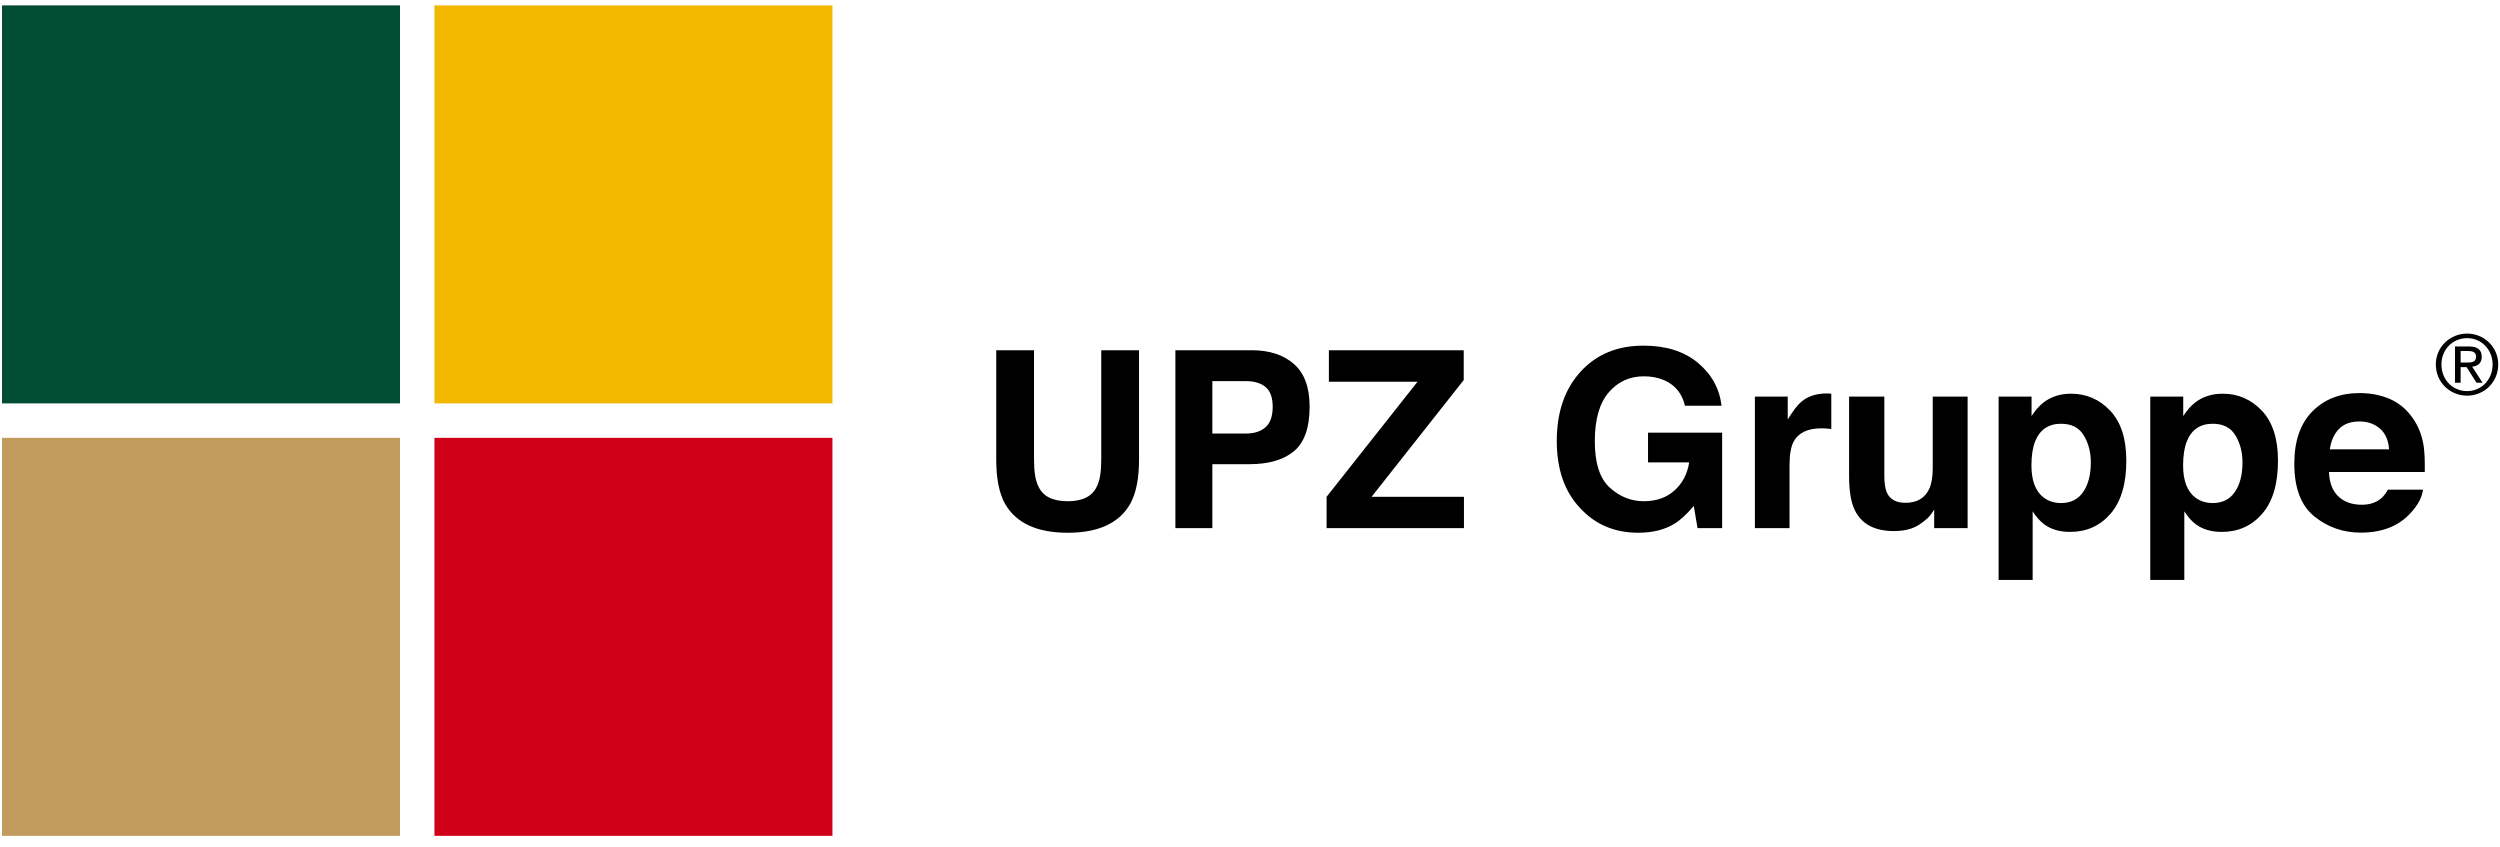 <?xml version="1.0" encoding="UTF-8" standalone="no"?><!DOCTYPE svg PUBLIC "-//W3C//DTD SVG 1.1//EN" "http://www.w3.org/Graphics/SVG/1.1/DTD/svg11.dtd"><svg width="100%" height="100%" viewBox="0 0 180 61" version="1.1" xmlns="http://www.w3.org/2000/svg" xmlns:xlink="http://www.w3.org/1999/xlink" xml:space="preserve" xmlns:serif="http://www.serif.com/" style="fill-rule:evenodd;clip-rule:evenodd;stroke-linejoin:round;stroke-miterlimit:2;"><g id="logo-upz"><rect x="0.144" y="0.388" width="28.656" height="28.656" style="fill:#004d33;"/><rect x="0.144" y="31.524" width="28.656" height="28.656" style="fill:#c09b5b;"/><rect x="31.28" y="0.388" width="28.656" height="28.656" style="fill:#f2b800;"/><rect x="31.28" y="31.524" width="28.656" height="28.656" style="fill:#d10019;"/><path d="M71.729,33.091c0,1.362 0.211,2.422 0.633,3.181c0.793,1.39 2.297,2.086 4.512,2.086c2.215,0 3.716,-0.696 4.503,-2.086c0.422,-0.759 0.633,-1.819 0.633,-3.181l0,-7.874l-2.72,0l0,7.868c0,0.88 -0.104,1.522 -0.312,1.927c-0.323,0.718 -1.025,1.077 -2.104,1.077c-1.085,0 -1.79,-0.359 -2.113,-1.077c-0.208,-0.405 -0.312,-1.047 -0.312,-1.927l0,-7.868l-2.72,0l0,7.874Zm19.905,-3.798c0,0.666 -0.17,1.153 -0.509,1.46c-0.338,0.307 -0.813,0.461 -1.424,0.461l-2.412,0l0,-3.772l2.412,0c0.611,0 1.086,0.142 1.424,0.426c0.339,0.284 0.509,0.759 0.509,1.425m2.659,-0.017c0,-1.385 -0.377,-2.408 -1.13,-3.068c-0.754,-0.661 -1.765,-0.991 -3.033,-0.991l-5.501,0l0,12.81l2.66,0l0,-4.606l2.667,0c1.392,0 2.463,-0.313 3.213,-0.938c0.749,-0.626 1.124,-1.695 1.124,-3.207m1.222,8.751l9.89,0l0,-2.259l-6.65,0l6.633,-8.404l0,-2.147l-9.708,0l0,2.268l6.382,0l-6.547,8.283l0,2.259Z" style="fill-rule:nonzero;"/><path d="M123.951,29.215c-0.145,-1.234 -0.711,-2.264 -1.699,-3.09c-0.988,-0.825 -2.296,-1.238 -3.924,-1.238c-1.877,0 -3.387,0.625 -4.528,1.876c-1.141,1.251 -1.712,2.912 -1.712,4.985c0,2.05 0.565,3.665 1.695,4.847c1.083,1.175 2.474,1.763 4.171,1.763c1.032,0 1.901,-0.217 2.608,-0.649c0.411,-0.248 0.874,-0.675 1.39,-1.281l0.27,1.599l1.772,0l0,-6.874l-5.336,0l0,2.138l2.964,0c-0.134,0.835 -0.487,1.51 -1.06,2.025c-0.574,0.516 -1.31,0.773 -2.208,0.773c-0.915,0 -1.732,-0.326 -2.451,-0.98c-0.718,-0.653 -1.077,-1.766 -1.077,-3.339c0,-1.562 0.331,-2.731 0.995,-3.509c0.663,-0.778 1.51,-1.167 2.542,-1.167c0.539,0 1.028,0.096 1.469,0.287c0.787,0.348 1.283,0.959 1.486,1.834l2.633,0Zm7.572,-0.886c-0.742,0 -1.344,0.194 -1.808,0.582c-0.284,0.232 -0.617,0.663 -0.999,1.295l0,-1.651l-2.364,0l0,9.472l2.494,0l0,-4.527c0,-0.759 0.096,-1.321 0.287,-1.686c0.342,-0.649 1.011,-0.974 2.008,-0.974c0.075,0 0.173,0.003 0.295,0.009c0.122,0.006 0.261,0.017 0.417,0.035l0,-2.538c-0.11,-0.006 -0.181,-0.01 -0.213,-0.013c-0.032,-0.003 -0.071,-0.004 -0.117,-0.004m1.611,0.226l0,5.709c0,1.084 0.135,1.904 0.407,2.46c0.485,1.008 1.427,1.512 2.825,1.512c0.485,0 0.909,-0.064 1.27,-0.191c0.361,-0.128 0.735,-0.365 1.122,-0.713c0.127,-0.11 0.237,-0.237 0.329,-0.382c0.093,-0.145 0.151,-0.232 0.174,-0.261l0,1.338l2.407,0l0,-9.472l-2.512,0l0,5.153c0,0.609 -0.08,1.098 -0.242,1.469c-0.311,0.684 -0.888,1.025 -1.729,1.025c-0.658,0 -1.099,-0.24 -1.323,-0.721c-0.127,-0.272 -0.191,-0.678 -0.191,-1.217l0,-5.709l-2.537,0Zm17.405,4.736c0,0.886 -0.183,1.596 -0.549,2.129c-0.366,0.533 -0.897,0.8 -1.594,0.8c-0.48,0 -0.896,-0.131 -1.247,-0.391c-0.591,-0.446 -0.886,-1.22 -0.886,-2.321c0,-0.695 0.088,-1.269 0.263,-1.721c0.34,-0.851 0.963,-1.277 1.87,-1.277c0.756,0 1.301,0.281 1.638,0.843c0.336,0.562 0.505,1.208 0.505,1.938m-1.434,-4.945c-0.763,0 -1.422,0.211 -1.976,0.634c-0.303,0.238 -0.589,0.562 -0.857,0.974l0,-1.399l-2.373,0l0,13.201l2.451,0l0,-4.937c0.262,0.4 0.531,0.704 0.805,0.913c0.501,0.377 1.131,0.565 1.889,0.565c1.19,0 2.162,-0.437 2.917,-1.312c0.755,-0.875 1.133,-2.147 1.133,-3.816c0,-1.581 -0.386,-2.781 -1.159,-3.598c-0.773,-0.817 -1.716,-1.225 -2.83,-1.225m12.354,4.945c0,0.886 -0.183,1.596 -0.549,2.129c-0.366,0.533 -0.897,0.8 -1.594,0.8c-0.48,0 -0.896,-0.131 -1.247,-0.391c-0.59,-0.446 -0.886,-1.22 -0.886,-2.321c0,-0.695 0.088,-1.269 0.264,-1.721c0.339,-0.851 0.962,-1.277 1.87,-1.277c0.755,0 1.3,0.281 1.637,0.843c0.337,0.562 0.505,1.208 0.505,1.938m-1.433,-4.945c-0.764,0 -1.423,0.211 -1.977,0.634c-0.303,0.238 -0.589,0.562 -0.857,0.974l0,-1.399l-2.373,0l0,13.201l2.451,0l0,-4.937c0.262,0.4 0.531,0.704 0.805,0.913c0.501,0.377 1.131,0.565 1.889,0.565c1.19,0 2.162,-0.437 2.917,-1.312c0.755,-0.875 1.133,-2.147 1.133,-3.816c0,-1.581 -0.386,-2.781 -1.159,-3.598c-0.773,-0.817 -1.716,-1.225 -2.829,-1.225m9.857,1.999c0.585,0 1.074,0.17 1.469,0.511c0.395,0.34 0.615,0.839 0.66,1.496l-4.267,0c0.09,-0.616 0.31,-1.105 0.66,-1.466c0.35,-0.361 0.842,-0.541 1.478,-0.541m-0.001,-2.043c-1.388,0 -2.517,0.438 -3.387,1.314c-0.87,0.876 -1.305,2.134 -1.305,3.775c0,1.751 0.482,3.015 1.445,3.793c0.964,0.777 2.076,1.165 3.337,1.165c1.527,0 2.715,-0.461 3.564,-1.382c0.545,-0.579 0.851,-1.15 0.918,-1.712l-2.529,0c-0.147,0.278 -0.317,0.495 -0.509,0.652c-0.353,0.29 -0.811,0.434 -1.376,0.434c-0.532,0 -0.987,-0.118 -1.365,-0.356c-0.622,-0.382 -0.953,-1.048 -0.991,-1.999l6.899,0c0.013,-0.818 -0.015,-1.445 -0.081,-1.88c-0.115,-0.743 -0.367,-1.395 -0.755,-1.958c-0.43,-0.638 -0.976,-1.106 -1.637,-1.402c-0.661,-0.295 -1.403,-0.444 -2.228,-0.444m5.495,-2.06c0,1.285 1.028,2.247 2.254,2.247c1.219,0 2.241,-0.962 2.241,-2.247c0,-1.262 -1.022,-2.224 -2.241,-2.224c-1.226,0 -2.254,0.962 -2.254,2.224m0.406,0c0,-1.071 0.802,-1.896 1.848,-1.896c1.034,0 1.835,0.825 1.835,1.896c0,1.093 -0.801,1.919 -1.835,1.919c-1.046,0 -1.848,-0.826 -1.848,-1.919m0.975,1.315l0.406,0l0,-1.125l0.431,0l0.712,1.125l0.435,0l-0.746,-1.154c0.388,-0.042 0.687,-0.239 0.687,-0.711c0,-0.503 -0.293,-0.747 -0.915,-0.747l-1.01,0l0,2.612Zm0.406,-2.284l0.539,0c0.275,0 0.574,0.054 0.574,0.401c0,0.412 -0.329,0.43 -0.688,0.43l-0.425,0l0,-0.831Z" style="fill-rule:nonzero;"/></g></svg>